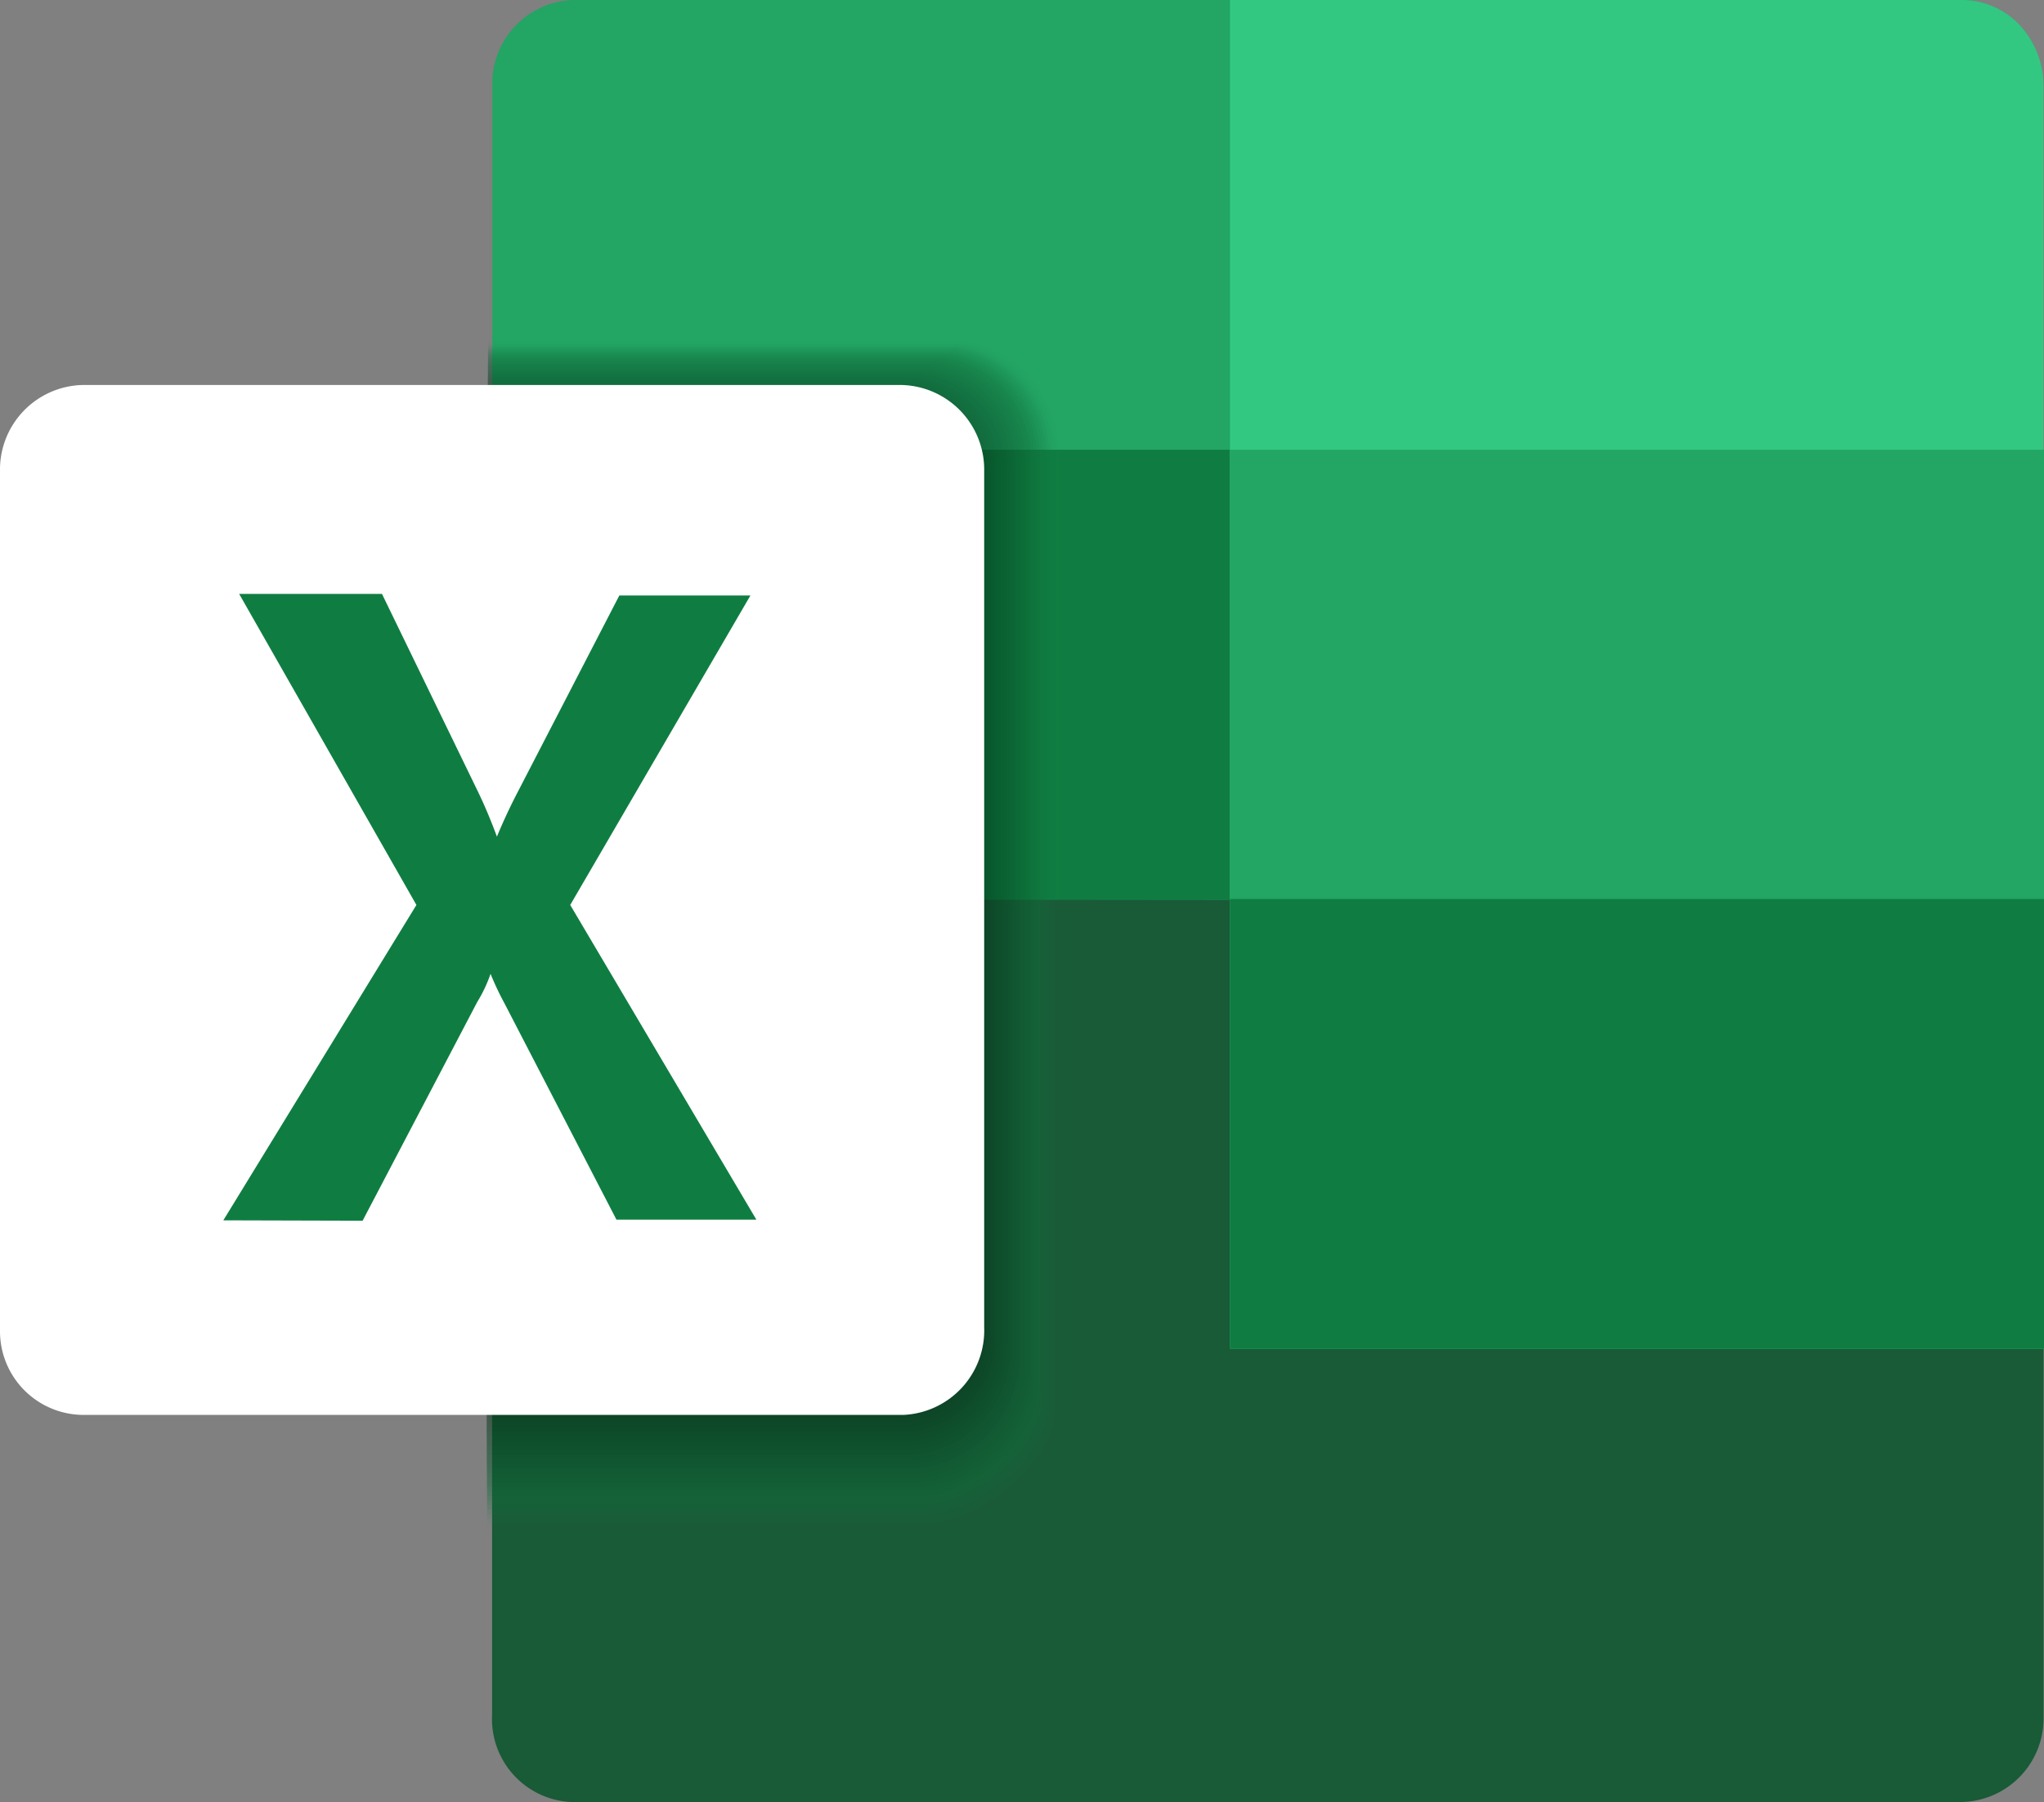 <svg xmlns="http://www.w3.org/2000/svg" xmlns:xlink="http://www.w3.org/1999/xlink" width="31.759" height="28" viewBox="0 0 31.759 28"><rect x="0" y="0" width="31.759" height="28" fill="#808080" stroke="none"/><defs><clipPath id="a"><rect width="8.929" height="18.545" fill="none"/></clipPath><clipPath id="c"><rect width="8.881" height="18.446" fill="none"/></clipPath><clipPath id="d"><rect width="8.834" height="18.346" fill="none"/></clipPath><clipPath id="e"><rect width="8.786" height="18.246" fill="none"/></clipPath><clipPath id="f"><rect width="8.739" height="18.146" fill="none"/></clipPath><clipPath id="g"><rect width="8.691" height="18.046" fill="none"/></clipPath><clipPath id="h"><rect width="8.643" height="17.946" fill="none"/></clipPath><clipPath id="i"><rect width="8.596" height="17.846" fill="none"/></clipPath><clipPath id="j"><rect width="8.548" height="17.746" fill="none"/></clipPath><clipPath id="k"><rect width="8.501" height="17.647" fill="none"/></clipPath><clipPath id="l"><rect width="8.453" height="17.547" fill="none"/></clipPath><clipPath id="m"><rect width="8.406" height="17.447" fill="none"/></clipPath><clipPath id="n"><rect width="8.359" height="17.347" fill="none"/></clipPath><clipPath id="o"><rect width="8.311" height="17.247" fill="none"/></clipPath><clipPath id="p"><rect width="8.264" height="17.147" fill="none"/></clipPath><clipPath id="q"><rect width="8.216" height="17.047" fill="none"/></clipPath><clipPath id="r"><rect width="8.169" height="16.948" fill="none"/></clipPath><clipPath id="s"><rect width="8.121" height="16.848" fill="none"/></clipPath><clipPath id="t"><rect width="8.074" height="16.748" fill="none"/></clipPath><clipPath id="u"><rect width="8.027" height="16.648" fill="none"/></clipPath><clipPath id="v"><rect width="7.979" height="16.548" fill="none"/></clipPath><clipPath id="w"><rect width="7.932" height="16.448" fill="none"/></clipPath><clipPath id="x"><rect width="7.884" height="16.348" fill="none"/></clipPath><clipPath id="y"><rect width="7.837" height="16.249" fill="none"/></clipPath><clipPath id="z"><rect width="7.789" height="16.149" fill="none"/></clipPath><clipPath id="aa"><rect width="7.742" height="16.049" fill="none"/></clipPath><clipPath id="ab"><rect width="7.695" height="15.949" fill="none"/></clipPath></defs><g transform="translate(0 0)"><path d="M48.4,0H69.958a1.231,1.231,0,0,1,.9.388,1.38,1.38,0,0,1,.372.942V26.605a1.388,1.388,0,0,1-.372.942,1.231,1.231,0,0,1-.9.388H48.4a1.292,1.292,0,0,1-1.268-1.315V1.332A1.3,1.3,0,0,1,48.387,0Z" transform="translate(-39.483 0)" fill="#23a564"/><path d="M47.126,86.11V98.787a1.291,1.291,0,0,0,1.226,1.354H69.956a1.3,1.3,0,0,0,1.276-1.322V86.134Z" transform="translate(-39.48 -72.142)" fill="#195a37"/><rect width="24.105" height="6.988" transform="translate(7.646 6.988)" fill="#0f7d41"/><path d="M129.176,0H117.811V20.956h12.641V1.332a1.388,1.388,0,0,0-.372-.943,1.232,1.232,0,0,0-.9-.389" transform="translate(-98.7 0)" fill="#32c882"/><rect width="12.648" height="6.988" transform="translate(19.111 6.988)" fill="#23a564"/><rect width="12.648" height="6.988" transform="translate(19.111 13.968)" fill="#0f7d41"/><g transform="translate(7.565 5.272)" opacity="0.5" style="mix-blend-mode:multiply;isolation:isolate"><g clip-path="url(#a)"><g opacity="0"><g clip-path="url(#a)"><path d="M54.112,32.5H46.653q0,2.365,0,4.731,0,6.907-.021,13.815h6.914c.816-.039,2.045-1.02,2.014-1.836v-14.9a1.781,1.781,0,0,0-1.452-1.81" transform="translate(-46.635 -32.498)" fill="#107c41"/></g></g><g transform="translate(0 0.028)" opacity="0.038"><g clip-path="url(#c)"><path d="M54.073,32.673H46.654q0,2.351,0,4.7,0,6.871-.021,13.744h6.9c.811-.039,2.015-1,1.984-1.817V34.464a1.761,1.761,0,0,0-1.444-1.791" transform="translate(-46.636 -32.673)" fill="#0f793f"/></g></g><g transform="translate(0.001 0.057)" opacity="0.077"><g clip-path="url(#d)"><path d="M54.035,32.848h-7.38q0,2.337,0,4.674,0,6.836-.021,13.672h6.88c.807-.038,1.984-.99,1.954-1.8V34.62a1.742,1.742,0,0,0-1.436-1.772" transform="translate(-46.638 -32.848)" fill="#0f763e"/></g></g><g transform="translate(0.001 0.085)" opacity="0.115"><g clip-path="url(#e)"><path d="M54,33.023h-7.34q0,2.323,0,4.645,0,6.8-.02,13.6H53.5c.8-.038,1.954-.975,1.923-1.778V34.775A1.722,1.722,0,0,0,54,33.023" transform="translate(-46.639 -33.023)" fill="#0e733c"/></g></g><g transform="translate(0.001 0.114)" opacity="0.154"><g clip-path="url(#f)"><path d="M53.959,33.2h-7.3q0,2.308,0,4.617,0,6.764-.02,13.529h6.845c.8-.038,1.923-.96,1.893-1.759V34.932a1.7,1.7,0,0,0-1.42-1.733" transform="translate(-46.641 -33.199)" fill="#0e703a"/></g></g><g transform="translate(0.001 0.142)" opacity="0.192"><g clip-path="url(#g)"><path d="M53.921,33.374H46.66q0,2.294,0,4.589,0,6.728-.02,13.458h6.828c.794-.038,1.892-.945,1.863-1.74V35.088a1.683,1.683,0,0,0-1.413-1.714" transform="translate(-46.643 -33.374)" fill="#0d6d39"/></g></g><g transform="translate(0.002 0.17)" opacity="0.231"><g clip-path="url(#h)"><path d="M53.883,33.549H46.661q0,2.28,0,4.56,0,6.693-.019,13.386h6.811c.79-.037,1.862-.93,1.832-1.72V35.244a1.663,1.663,0,0,0-1.4-1.695" transform="translate(-46.645 -33.549)" fill="#0c6a37"/></g></g><g transform="translate(0.002 0.199)" opacity="0.269"><g clip-path="url(#i)"><path d="M53.845,33.724H46.663q0,2.266,0,4.532,0,6.657-.019,13.315H53.44c.785-.037,1.831-.915,1.8-1.7V35.4a1.644,1.644,0,0,0-1.4-1.676" transform="translate(-46.647 -33.724)" fill="#0c6735"/></g></g><g transform="translate(0.002 0.227)" opacity="0.308"><g clip-path="url(#j)"><path d="M53.807,33.9H46.664q0,2.252,0,4.5,0,6.621-.019,13.243h6.776c.781-.037,1.8-.9,1.771-1.682V35.555A1.625,1.625,0,0,0,53.807,33.9" transform="translate(-46.648 -33.899)" fill="#0b6433"/></g></g><g transform="translate(0.002 0.256)" opacity="0.346"><g clip-path="url(#k)"><path d="M53.768,34.074h-7.1q0,2.238,0,4.475,0,6.586-.019,13.172h6.759a1.973,1.973,0,0,0,1.741-1.662V35.711a1.606,1.606,0,0,0-1.381-1.637" transform="translate(-46.649 -34.074)" fill="#0a6132"/></g></g><g transform="translate(0.003 0.284)" opacity="0.385"><g clip-path="url(#l)"><path d="M53.729,34.249H46.666q0,2.223,0,4.447,0,6.55-.018,13.1h6.742A1.93,1.93,0,0,0,55.1,50.153V35.867a1.587,1.587,0,0,0-1.373-1.618" transform="translate(-46.65 -34.249)" fill="#0a5e30"/></g></g><g transform="translate(0.003 0.312)" opacity="0.423"><g clip-path="url(#m)"><path d="M53.691,34.424H46.667q0,2.209,0,4.418,0,6.514-.018,13.029h6.725a1.887,1.887,0,0,0,1.68-1.624V36.023a1.568,1.568,0,0,0-1.366-1.6" transform="translate(-46.651 -34.424)" fill="#095b2e"/></g></g><g transform="translate(0.003 0.341)" opacity="0.462"><g clip-path="url(#n)"><path d="M53.652,34.6H46.667q0,2.2,0,4.39,0,6.478-.018,12.957H53.36a1.845,1.845,0,0,0,1.65-1.6V36.179a1.549,1.549,0,0,0-1.358-1.58" transform="translate(-46.652 -34.599)" fill="#09582d"/></g></g><g transform="translate(0.003 0.369)" opacity="0.5"><g clip-path="url(#o)"><path d="M53.613,34.774H46.668q0,2.181,0,4.361,0,6.442-.018,12.886h6.691a1.8,1.8,0,0,0,1.619-1.585v-14.1a1.53,1.53,0,0,0-1.35-1.561" transform="translate(-46.653 -34.774)" fill="#08552b"/></g></g><g transform="translate(0.003 0.398)" opacity="0.538"><g clip-path="url(#p)"><path d="M53.575,34.949H46.669q0,2.167,0,4.333,0,6.407-.018,12.814h6.674a1.761,1.761,0,0,0,1.589-1.566V36.49a1.511,1.511,0,0,0-1.342-1.541" transform="translate(-46.654 -34.949)" fill="#075229"/></g></g><g transform="translate(0.003 0.426)" opacity="0.577"><g clip-path="url(#q)"><path d="M53.536,35.124H46.67q0,2.152,0,4.3,0,6.371-.018,12.743h6.657a1.72,1.72,0,0,0,1.559-1.546V36.646a1.492,1.492,0,0,0-1.334-1.522" transform="translate(-46.655 -35.124)" fill="#074f28"/></g></g><g transform="translate(0.004 0.454)" opacity="0.615"><g clip-path="url(#r)"><path d="M53.5,35.3H46.671q0,2.138,0,4.276,0,6.335-.018,12.671H53.3a1.679,1.679,0,0,0,1.528-1.527V36.8A1.474,1.474,0,0,0,53.5,35.3" transform="translate(-46.656 -35.299)" fill="#064c26"/></g></g><g transform="translate(0.004 0.483)" opacity="0.654"><g clip-path="url(#s)"><path d="M53.459,35.474H46.672q0,2.124,0,4.248,0,6.3-.018,12.6H53.28a1.638,1.638,0,0,0,1.5-1.508V36.958a1.455,1.455,0,0,0-1.319-1.484" transform="translate(-46.657 -35.474)" fill="#064924"/></g></g><g transform="translate(0.004 0.511)" opacity="0.692"><g clip-path="url(#t)"><path d="M53.42,35.649H46.673q0,2.11,0,4.219,0,6.264-.017,12.529h6.606a1.6,1.6,0,0,0,1.468-1.488V37.114a1.436,1.436,0,0,0-1.311-1.465" transform="translate(-46.658 -35.649)" fill="#054623"/></g></g><g transform="translate(0.004 0.54)" opacity="0.731"><g clip-path="url(#u)"><path d="M53.381,35.824H46.672q0,2.1,0,4.191,0,6.228-.017,12.457h6.589A1.558,1.558,0,0,0,54.684,51V37.27a1.418,1.418,0,0,0-1.3-1.445" transform="translate(-46.658 -35.824)" fill="#044321"/></g></g><g transform="translate(0.004 0.568)" opacity="0.769"><g clip-path="url(#v)"><path d="M53.343,36H46.674q0,2.081,0,4.163,0,6.193-.017,12.386h6.571a1.519,1.519,0,0,0,1.407-1.45V37.425A1.4,1.4,0,0,0,53.343,36" transform="translate(-46.66 -35.999)" fill="#04401f"/></g></g><g transform="translate(0.004 0.596)" opacity="0.808"><g clip-path="url(#w)"><path d="M53.3,36.174H46.675q0,2.067,0,4.134,0,6.157-.017,12.314h6.555a1.48,1.48,0,0,0,1.376-1.43V37.581A1.381,1.381,0,0,0,53.3,36.174" transform="translate(-46.661 -36.174)" fill="#033d1d"/></g></g><g transform="translate(0.004 0.625)" opacity="0.846"><g clip-path="url(#x)"><path d="M53.265,36.349h-6.59q0,2.053,0,4.106,0,6.121-.017,12.243H53.2a1.441,1.441,0,0,0,1.346-1.411V37.737a1.363,1.363,0,0,0-1.28-1.388" transform="translate(-46.661 -36.349)" fill="#023a1c"/></g></g><g transform="translate(0.005 0.653)" opacity="0.885"><g clip-path="url(#y)"><path d="M53.227,36.524h-6.55q0,2.039,0,4.077,0,6.085-.016,12.171h6.52A1.4,1.4,0,0,0,54.5,51.381V37.893a1.345,1.345,0,0,0-1.272-1.369" transform="translate(-46.663 -36.524)" fill="#02371a"/></g></g><g transform="translate(0.005 0.681)" opacity="0.923"><g clip-path="url(#z)"><path d="M53.189,36.7H46.678q0,2.024,0,4.049,0,6.049-.016,12.1h6.5a1.365,1.365,0,0,0,1.285-1.372V38.048A1.327,1.327,0,0,0,53.189,36.7" transform="translate(-46.664 -36.699)" fill="#013418"/></g></g><g transform="translate(0.005 0.71)" opacity="0.962"><g clip-path="url(#aa)"><path d="M53.149,36.874H46.678q0,2.01,0,4.021,0,6.014-.016,12.028H53.15a1.328,1.328,0,0,0,1.255-1.353V38.2a1.309,1.309,0,0,0-1.256-1.33" transform="translate(-46.664 -36.874)" fill="#013117"/></g></g><g transform="translate(0.005 0.738)"><g clip-path="url(#ab)"><path d="M53.11,37.049H46.678q0,2,0,3.992,0,5.978-.016,11.957h6.469a1.291,1.291,0,0,0,1.225-1.334V38.36a1.291,1.291,0,0,0-1.248-1.311" transform="translate(-46.665 -37.049)" fill="#002e15"/></g></g></g></g><path d="M1.276,36.877h12.74a1.315,1.315,0,0,1,1.276,1.339v13.3a1.315,1.315,0,0,1-1.252,1.363H1.276A1.3,1.3,0,0,1,0,51.56V38.216a1.315,1.315,0,0,1,1.275-1.339" transform="translate(0 -30.895)" fill="#fff"/><path d="M21.392,66.633l3-4.9L21.638,56.9h2.219l1.5,3.09c.107.222.2.45.286.681.095-.23.206-.468.317-.681l1.585-3.066h2.037l-2.8,4.809,2.892,4.889H27.5l-1.743-3.367a4.481,4.481,0,0,1-.213-.452,2.174,2.174,0,0,1-.206.436l-1.782,3.4Z" transform="translate(-17.922 -47.672)" fill="#0f7d41"/></g></svg>
